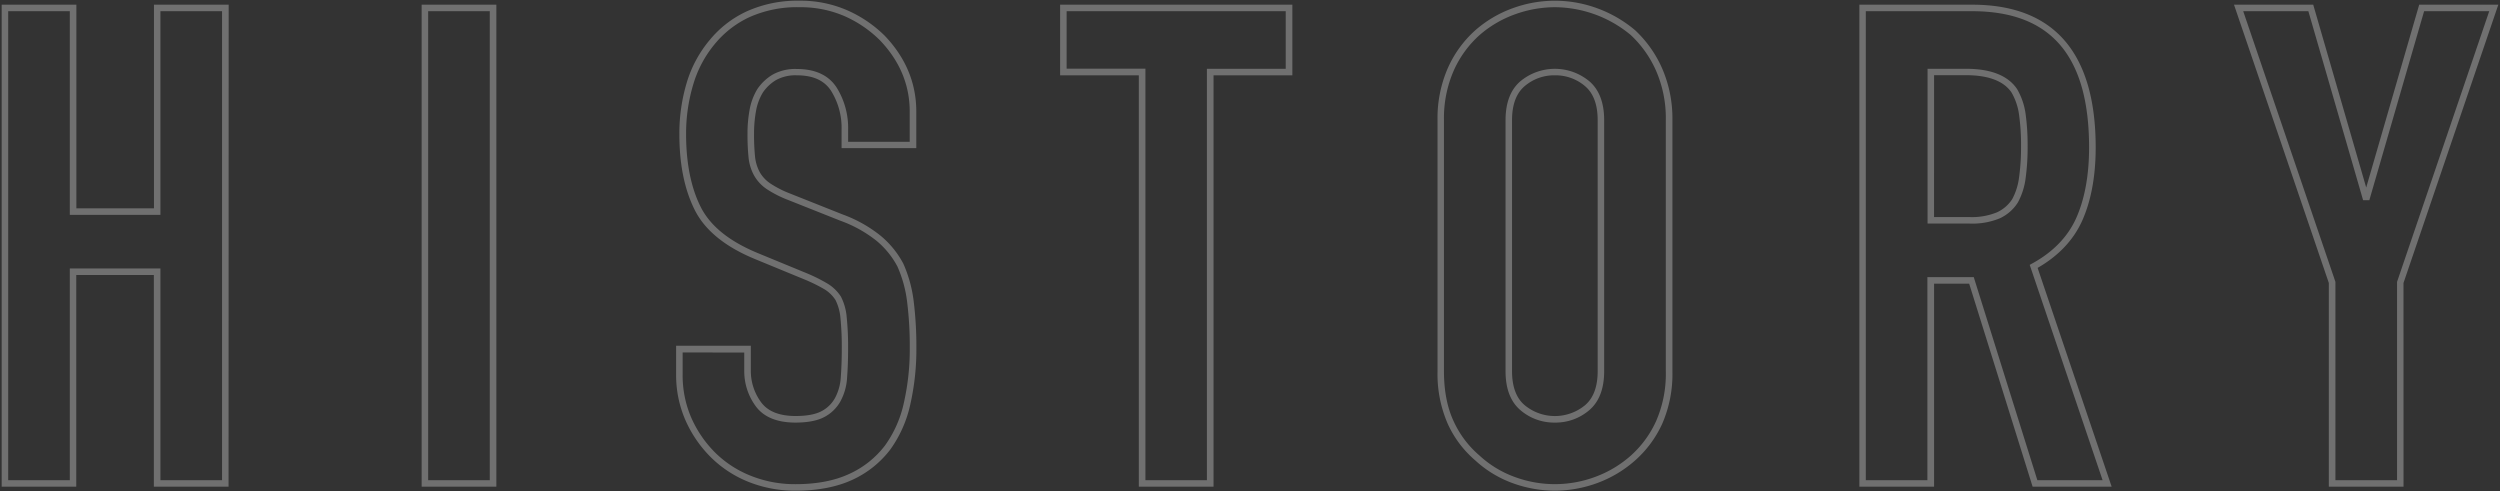 <svg xmlns="http://www.w3.org/2000/svg" viewBox="0 0 870 171" width="870" height="171"><rect x="0" y="0" width="870" height="171" fill="#333333" stroke="none"/><g style="opacity:0.3"><path d="M79.54,169.37h-26V95.7h-27v73.67H.58V1.63h26V72.51h27V1.63h26ZM55.83,167.1H77.27V3.9H55.83V74.78H24.29V3.9H2.85V167.1H24.29V93.43H55.83Z" style="fill:#fff"/><path d="M172.73,169.37h-26V1.63h26ZM149,167.1h21.44V3.9H149Z" style="fill:#fff"/><path d="M276.87,170.76a43.6,43.6,0,0,1-16.47-3.1A39.32,39.32,0,0,1,247.25,159a41.84,41.84,0,0,1-8.72-12.78,39,39,0,0,1-3.24-15.91v-10h26V129A18.31,18.31,0,0,0,264.88,140c2.32,3.16,6.35,4.77,12,4.77,3.82,0,6.81-.55,8.89-1.62a11.36,11.36,0,0,0,4.76-4.55,17.32,17.32,0,0,0,2.06-7.31c.23-3,.35-6.36.35-10a100.91,100.91,0,0,0-.46-10.57,17.38,17.38,0,0,0-1.73-6.32,12.08,12.08,0,0,0-3.89-3.76,56.34,56.34,0,0,0-6.94-3.41l-17-7c-10.44-4.27-17.56-10-21.15-17.16s-5.35-15.91-5.35-26.42a61.38,61.38,0,0,1,2.6-18A41.52,41.52,0,0,1,247,13.89,36.48,36.48,0,0,1,259.76,4,42.84,42.84,0,0,1,278.26.24a40.67,40.67,0,0,1,16.61,3.35,43.23,43.23,0,0,1,13,8.83c7.32,7.64,11,16.51,11,26.37V51.54h-26V45.06a24.35,24.35,0,0,0-3.65-13.44c-2.36-3.64-6.27-5.41-11.95-5.41A13.93,13.93,0,0,0,270,27.9a14.61,14.61,0,0,0-4.53,4.31,18.76,18.76,0,0,0-2.38,6.43,43.94,43.94,0,0,0-.68,7.82,77,77,0,0,0,.34,8,14.58,14.58,0,0,0,1.61,5.39,11.83,11.83,0,0,0,3.72,4,36.34,36.34,0,0,0,7.09,3.59l18.13,7.21A46.27,46.27,0,0,1,306.41,82a32,32,0,0,1,7.95,9.75,45.63,45.63,0,0,1,3.6,13.05,127.88,127.88,0,0,1,.94,16.3,86.56,86.56,0,0,1-2.12,19.66,42.32,42.32,0,0,1-6.93,15.64,34.74,34.74,0,0,1-13.21,10.57C291.23,169.47,284.58,170.76,276.87,170.76Zm-39.31-48.11v7.7a37,37,0,0,0,3,15,39.79,39.79,0,0,0,8.25,12.09,37,37,0,0,0,12.41,8.11,41.26,41.26,0,0,0,15.61,2.94c7.38,0,13.7-1.21,18.8-3.61A32.46,32.46,0,0,0,308,155a39.8,39.8,0,0,0,6.54-14.8,84.27,84.27,0,0,0,2.06-19.14,125.32,125.32,0,0,0-.92-16,43,43,0,0,0-3.39-12.34,29.54,29.54,0,0,0-7.36-9,44.2,44.2,0,0,0-12.46-6.9l-18.15-7.21a38.78,38.78,0,0,1-7.55-3.84,14.08,14.08,0,0,1-4.41-4.81,16.38,16.38,0,0,1-1.87-6.23,78.55,78.55,0,0,1-.36-8.25,45.55,45.55,0,0,1,.72-8.22,21,21,0,0,1,2.7-7.25,16.92,16.92,0,0,1,5.25-5,16.15,16.15,0,0,1,8.5-2c6.42,0,11.08,2.17,13.85,6.45a26.56,26.56,0,0,1,4,14.67v4.21h21.43V38.79c0-9.26-3.49-17.59-10.37-24.78A40.93,40.93,0,0,0,294,5.66a38.44,38.44,0,0,0-15.69-3.15A40.49,40.49,0,0,0,260.74,6a34.26,34.26,0,0,0-12,9.33,39.35,39.35,0,0,0-7.47,14,59.33,59.33,0,0,0-2.51,17.33c0,10.15,1.72,18.7,5.11,25.4s10.07,12,20,16.08l17,7A56.41,56.41,0,0,1,288,98.71a14.25,14.25,0,0,1,4.66,4.54,19.24,19.24,0,0,1,2,7.22,100,100,0,0,1,.48,10.82c0,3.72-.12,7.15-.36,10.19a19.41,19.41,0,0,1-2.35,8.26,13.65,13.65,0,0,1-5.69,5.45c-2.4,1.24-5.74,1.87-9.93,1.87-6.4,0-11.05-1.92-13.82-5.7A20.55,20.55,0,0,1,259,129v-6.31Z" style="fill:#fff"/><path d="M422.31,169.37h-26V26.21H368.92V1.63h80.82V26.21H422.31Zm-23.7-2.27H420V23.94h27.43V3.9H371.19v20h27.42Z" style="fill:#fff"/><path d="M541.09,170.76a43.24,43.24,0,0,1-14.68-2.62,38.7,38.7,0,0,1-13-7.9,36.72,36.72,0,0,1-9.56-12.67,43.28,43.28,0,0,1-3.59-18.38V41.81a43.46,43.46,0,0,1,3.59-18.13,38.63,38.63,0,0,1,9.57-13.16,40.59,40.59,0,0,1,13-7.66,42.59,42.59,0,0,1,29.36,0A43.62,43.62,0,0,1,569,10.5a40.31,40.31,0,0,1,9.37,13.18A43.62,43.62,0,0,1,582,41.81v87.38a43.28,43.28,0,0,1-3.59,18.38A38.21,38.21,0,0,1,569,160.25a41.37,41.37,0,0,1-13.26,7.89A43.24,43.24,0,0,1,541.09,170.76Zm0-168.25A41,41,0,0,0,527.18,5a38.4,38.4,0,0,0-12.3,7.22,36.43,36.43,0,0,0-9,12.4,41.26,41.26,0,0,0-3.38,17.19v87.38c0,6.77,1.13,12.63,3.37,17.41a34.52,34.52,0,0,0,9,11.93A36.26,36.26,0,0,0,527.18,166,40.21,40.21,0,0,0,555,166a38.82,38.82,0,0,0,12.53-7.45,36,36,0,0,0,8.79-12,41,41,0,0,0,3.38-17.41V41.81a41.26,41.26,0,0,0-3.39-17.19,38,38,0,0,0-8.8-12.42,41.59,41.59,0,0,0-26.42-9.69Zm0,144.55a18,18,0,0,1-12-4.34c-3.42-2.92-5.16-7.47-5.16-13.53V41.81c0-6.05,1.74-10.6,5.16-13.53a18.79,18.79,0,0,1,24,0c3.42,2.93,5.16,7.48,5.16,13.53v87.38c0,6.05-1.74,10.6-5.16,13.53A18,18,0,0,1,541.09,147.06Zm0-120.85A15.76,15.76,0,0,0,530.56,30c-2.9,2.47-4.37,6.44-4.37,11.8v87.38c0,5.36,1.47,9.33,4.37,11.8a16.5,16.5,0,0,0,21.07,0c2.89-2.47,4.36-6.44,4.36-11.8V41.81c0-5.36-1.47-9.33-4.36-11.8A15.8,15.8,0,0,0,541.09,26.21Z" style="fill:#fff"/><path d="M734.86,169.37H707.35l-.25-.8L685.27,98.72H673.06v70.65h-26V1.63h39.24c28.51,0,43,16.73,43,49.71,0,9.87-1.56,18.39-4.63,25.32-3,6.77-8.23,12.34-15.58,16.57ZM709,167.1H731.7L706.34,92.17l.83-.46c7.33-4,12.53-9.41,15.43-16S727,60.9,727,51.34c0-31.92-13.31-47.44-40.7-47.44h-37V167.1h21.43V96.45h16.15l.24.8Zm-23.6-89.3H670.79V23.94h13.45c8.57,0,14.52,2.36,17.67,7a23.38,23.38,0,0,1,3,8.72,78.85,78.85,0,0,1,.7,11.2,78.9,78.9,0,0,1-.7,11.21,23.92,23.92,0,0,1-2.7,8.41A14.73,14.73,0,0,1,695.88,76,25,25,0,0,1,685.41,77.8Zm-12.35-2.26h12.35a23,23,0,0,0,9.51-1.64,12.52,12.52,0,0,0,5.33-4.58,21.56,21.56,0,0,0,2.39-7.57,75.6,75.6,0,0,0,.69-10.88A75.55,75.55,0,0,0,702.64,40,21,21,0,0,0,700,32.17c-2.67-3.94-8-6-15.76-6H673.06Z" style="fill:#fff"/><path d="M836.43,169.37h-26V98.47l-33-96.84H805l18.44,63.63L841.88,1.63h27.54l-33,96.84Zm-23.7-2.27h21.44v-69L866.25,3.9H843.59L824.53,69.67h-2.17L803.31,3.9H780.64l32.09,94.19Z" style="fill:#fff"/></g></svg>